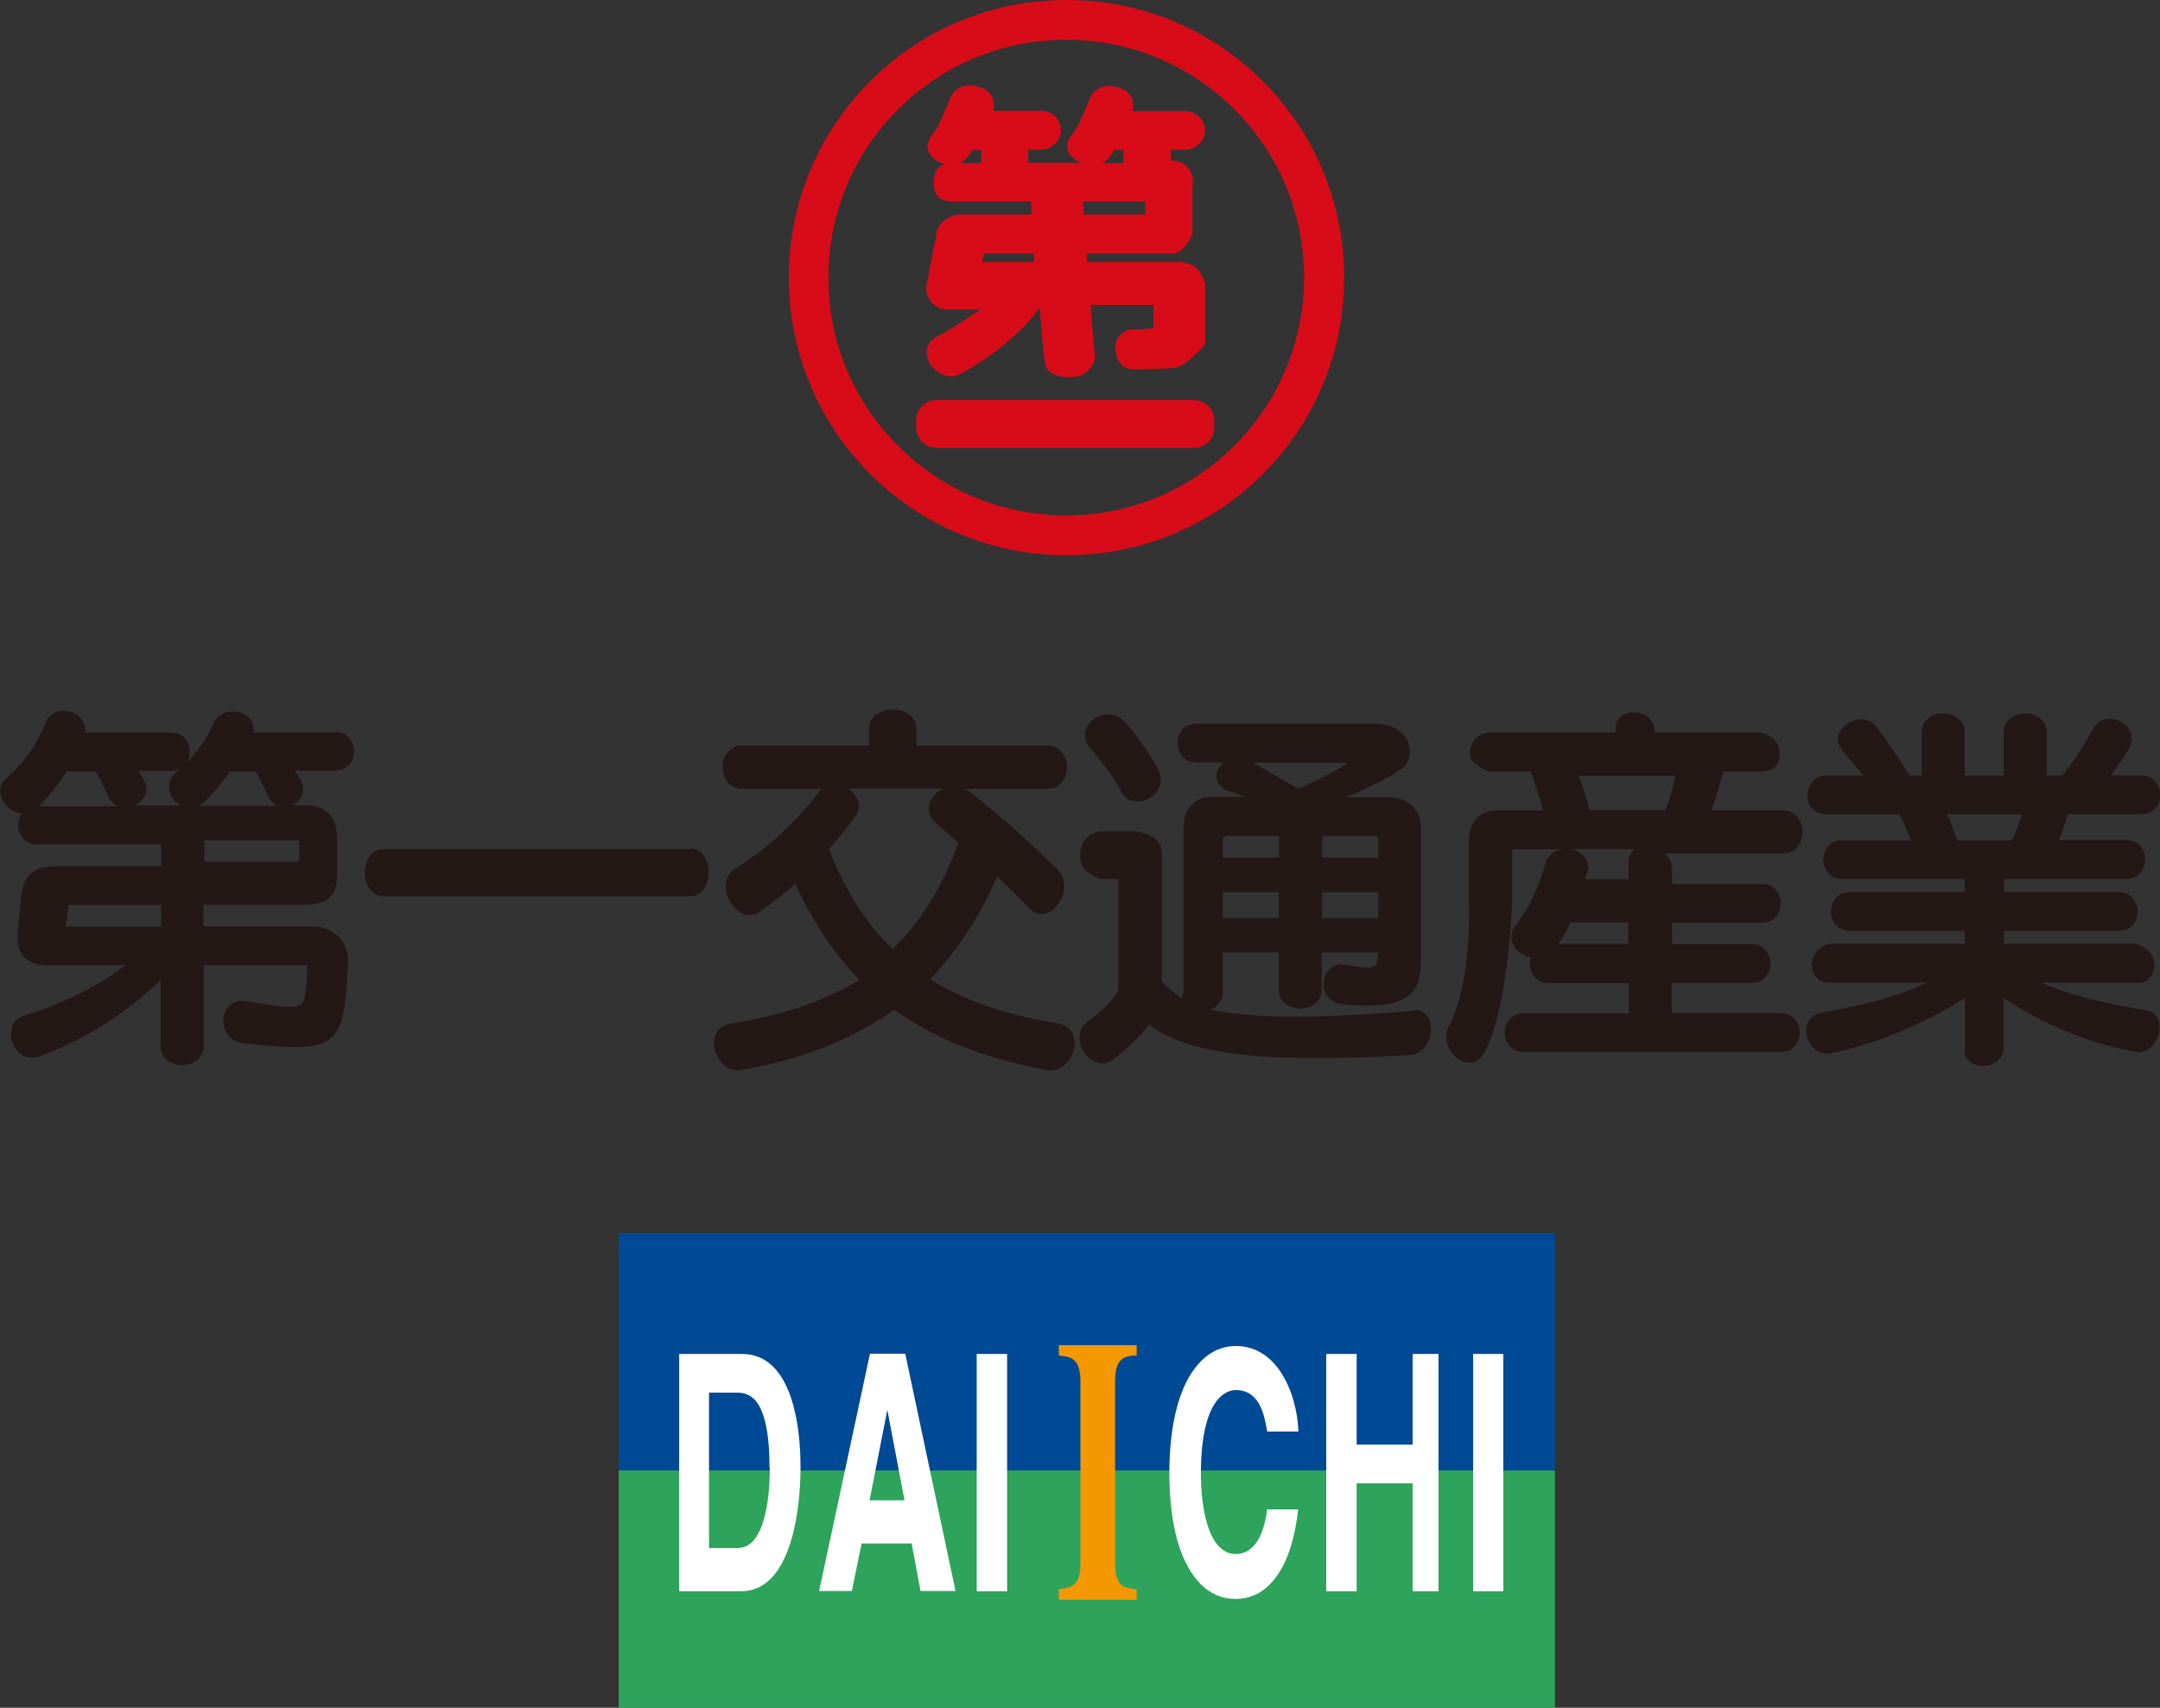 <?xml version="1.0" encoding="UTF-8"?>
<svg id="_レイヤー_2" data-name="レイヤー 2" xmlns="http://www.w3.org/2000/svg" viewBox="0 0 76.01 60.1">
  <rect x="0" y="0" width="76.01" height="60.1" fill="#333333" stroke="none"/>
  <defs>
    <style>
      .cls-1 {
        fill: #004994;
      }

      .cls-2 {
        fill: #231815;
      }

      .cls-3 {
        fill: #2da35c;
      }

      .cls-4 {
        fill: #fff;
      }

      .cls-5 {
        fill: #f39800;
      }

      .cls-6 {
        fill: #d80c18;
      }
    </style>
  </defs>
  <g id="_レイヤー_2-2" data-name="レイヤー 2">
    <g>
      <g>
        <path class="cls-6" d="M44.44,2.86c-1.85-1.85-4.3-2.86-6.91-2.86s-5.07,1.02-6.91,2.86c-1.85,1.85-2.86,4.3-2.86,6.91s1.02,5.07,2.86,6.91,4.3,2.86,6.91,2.86,5.07-1.02,6.91-2.86,2.86-4.3,2.86-6.91-1.02-5.07-2.86-6.91ZM37.52,18.14c-2.23,0-4.34-.87-5.92-2.45-1.58-1.58-2.45-3.68-2.45-5.92s.87-4.34,2.45-5.92c1.58-1.58,3.68-2.45,5.92-2.45s4.34.87,5.92,2.45c1.58,1.58,2.45,3.68,2.45,5.92,0,4.61-3.75,8.37-8.37,8.37Z"/>
        <path class="cls-6" d="M32.95,14.08h9.07c.39,0,.71.32.71.71v.26c0,.39-.32.71-.71.71h-9.07c-.39,0-.71-.32-.71-.71v-.26c0-.39.32-.71.71-.71Z"/>
        <path class="cls-6" d="M41.64,9.22h-3.38c0-.06-.02-.16-.02-.3h3.01c.39.04.71-.67.71-.67v-1.74s.02-.1.02-.15c0-.14-.05-.27-.12-.38-.13-.2-.36-.33-.62-.33-.01,0-.02,0-.04,0v-.38h.48c.33,0,.64-.22.71-.54.09-.44-.26-.82-.7-.82h-1.84c.08-.33-.02-.67-.46-.82-.52-.17-.88.01-1.05.4h0c-.11.27-.4.97-.51,1.1-.41.45-.34.8.02,1.03.07.05.14.08.21.11h-1.88v-.46h.43c.36,0,.68-.26.72-.62.04-.41-.28-.75-.68-.75h-1.7c.08-.34-.02-.68-.46-.83-.53-.17-.89.01-1.06.4h0c-.12.28-.4.98-.51,1.12-.41.45-.34.8.01,1.04.1.07.21.12.32.15-.31.09-.39.34-.39.64,0,.37.12.67.67.67h2.75l.02.46h-2.53c-.33,0-.75.3-.8.59l-.36,1.88c-.02.09-.02.17,0,.26.07.37.38.61.72.61h1.17s-1.05.72-1.5.94c-.38.19-.49.54-.3.92.19.38.69.59.98.46.87-.4,2.33-1.5,2.9-2.39.1,1.02.12,1.55.2,2,.08.4.59.48,1.03.44.4-.03.78-.43.71-.82-.02-.17-.08-.84-.14-1.71h2.21v.82c-.25.03-.75.06-.85.06-.12,0-.44.19-.48.51-.04.33.11.67.23.75.17.12.38.15.79.12.23-.02.64,0,1-.04,0,0,.02,0,.03,0,.37,0,1.1-.83,1.1-.83v-2.15s-.14-.37-.27-.5-.32-.21-.51-.23ZM39,5.57c.06-.07.14-.18.23-.31.05.01.1.02.15.02h.15v.46h-.75c.08-.04.15-.09.22-.16ZM34.22,5.26s.1.02.15.02h.16v.46h-.75c.08-.04.15-.09.22-.16.06-.07.14-.18.23-.31ZM38.12,7.09h2.18v.46h-2.16c0-.16-.02-.3-.02-.46ZM34.63,8.92h1.75c0,.11.02.21.02.3h-1.85s.08-.3.08-.3Z"/>
      </g>
      <path class="cls-2" d="M11.81,25.78h-2.89c.03-.16,0-.31-.09-.44-.15-.21-.44-.33-.73-.3-.27.03-.48.17-.58.4-.24.53-.54.98-.93,1.39.12-.22.12-.51,0-.73-.12-.21-.32-.32-.58-.32h-3.02c.05-.35-.18-.61-.45-.71-.34-.13-.77-.04-.94.37-.32.8-.75,1.4-1.39,1.96-.31.26-.23.67,0,.94.14.16.34.27.55.29-.08.12-.12.26-.12.4,0,.34.23.69.67.69h4.36v.76h-3.57c-.82,0-1.26.18-1.36,1.13,0,0-.05.5-.05.5l-.06.57c-.05.45.02.78.21.99.18.2.46.3.85.3h2.71c-.9.71-2.15,1.34-3.57,1.78-.23.07-.38.24-.43.48-.06.29.06.63.28.82.21.18.47.22.74.12,1.6-.6,3.02-1.51,4.23-2.68v2.33c0,.29.17.52.48.62.18.06.38.06.56,0,.31-.1.48-.33.48-.62v-2.85h3.58s.06,0,.06.01c0,0,.01.03,0,.08,0,0,0,.02,0,.02-.03.73-.05,1.13-.23,1.27-.19.15-.65.08-1.49-.05l-.45-.07c-.27-.04-.49.05-.64.24-.16.21-.19.53-.08.79.12.26.36.43.67.46,1.73.17,2.59.23,3.06-.19.46-.4.52-1.22.6-2.63.02-.36-.09-.67-.31-.91-.24-.25-.58-.39-.97-.39h-3.81v-.76h3.63c.35,0,.62-.08.8-.25.18-.17.27-.42.27-.75v-1.36c0-.37-.1-.65-.29-.85-.19-.19-.48-.29-.84-.29h-.45c.34-.15.47-.48.33-.83-.05-.11-.15-.26-.24-.39h1.42c.29,0,.52-.16.63-.43.06-.16.06-.34,0-.5-.1-.28-.33-.43-.63-.43ZM10.53,29.67v.56c0,.05-.04.1-.1.1h-3.24v-.76h3.24s.07,0,.08.02c.01.01.02.04.02.08ZM1.37,28.36c.31-.29.63-.68.98-1.21h1.02c.16.27.31.59.45.9.06.14.18.25.32.32H1.37ZM5.67,31.85v.76h-3.31s-.03,0-.04-.01c0,0,0-.02,0-.03l.04-.28c.02-.16.04-.33.05-.4,0,0,0-.04.08-.04h3.19ZM6.17,27.2c-.18.16-.26.38-.21.62.05.22.2.42.4.53h-1.64c.13-.06.25-.15.33-.26.13-.18.14-.41.02-.63-.06-.12-.13-.22-.2-.33h1.14c.12,0,.23-.03.32-.08-.05.05-.1.09-.15.14ZM7,28.36c.06-.03.11-.07.17-.12.32-.3.65-.69.92-1.09h.91c.15.26.28.54.42.84v.03c.09.16.21.27.36.34h-2.78Z"/>
      <path class="cls-2" d="M24.29,29.88h-10.8c-.43,0-.65.42-.65.83s.22.83.65.83h10.8c.22,0,.41-.11.52-.32.17-.3.17-.74,0-1.04-.12-.2-.3-.32-.52-.32Z"/>
      <path class="cls-2" d="M37.25,36.02c-1.85-.3-3.33-.81-4.52-1.56.96-1,1.76-2.22,2.36-3.61.38.36.77.75,1.15,1.13.16.16.36.22.56.17.28-.08.53-.37.62-.71.08-.32,0-.62-.2-.83-1.05-1.03-1.86-1.77-3.09-2.74-.06-.05-.13-.09-.2-.11h2.94c.33,0,.58-.21.66-.57.03-.12.03-.25,0-.38-.09-.36-.34-.57-.66-.57h-4.62v-.59c0-.45-.42-.68-.83-.68s-.84.23-.84.68v.59h-4.47c-.45,0-.68.38-.68.76s.23.76.68.76h2.82s-.06.06-.09.09c-.87,1.13-1.79,1.97-2.97,2.72-.23.15-.35.38-.33.67.02.37.26.75.57.9.21.1.43.09.61-.04.43-.3.86-.64,1.27-.99.61,1.33,1.36,2.46,2.25,3.37-1.19.74-2.67,1.25-4.52,1.54-.27.04-.47.19-.55.42-.11.29-.02.66.2.93.19.23.45.33.71.29,2.18-.39,3.94-1.09,5.39-2.13,1.42,1.03,3.19,1.73,5.39,2.13.26.05.52-.06.71-.29.23-.27.31-.65.2-.93-.08-.23-.28-.38-.55-.42ZM32.85,28.02c-.21.25-.27.64.07.93.29.25.56.5.81.72-.57,1.55-1.35,2.8-2.32,3.73-.93-.89-1.68-2.07-2.24-3.52.29-.32.58-.68.93-1.14.26-.35.08-.73-.2-.95-.02-.02-.04-.03-.07-.04h3.38c-.15.06-.28.15-.37.27Z"/>
      <path class="cls-2" d="M39.44,27.85c.12.23.33.35.58.36.29,0,.58-.16.73-.41.14-.23.13-.5-.01-.76-.24-.44-.71-1.13-1.14-1.62-.35-.39-.87-.33-1.18-.06-.25.23-.37.62-.04.98.48.55.88,1.15,1.07,1.5Z"/>
      <path class="cls-2" d="M49.77,35.57c-3.49.29-5.68.28-7.15-.04.07-.04.14-.08.2-.13.13-.13.21-.29.21-.46v-1.42h1.97v1.31c0,.32.21.57.58.65.12.03.24.03.35,0,.37-.08.58-.33.58-.65v-1.31h1.97v.07c0,.23-.03.35-.1.4-.13.1-.5.06-1.05-.04-.23-.04-.44.03-.58.2-.18.21-.23.53-.12.78.11.24.34.39.66.42,1.22.1,1.91,0,2.3-.33.29-.24.41-.61.41-1.18v-4.74c0-.29-.11-.56-.32-.75-.2-.18-.47-.29-.76-.29h-1.56c.79-.33,1.44-.66,1.92-.97.28-.18.4-.55.29-.91-.14-.44-.59-.71-1.18-.71h-6.31c-.42,0-.64.34-.64.68,0,.18.06.34.16.46.12.14.28.22.48.22h.98c-.18.15-.28.37-.25.56.03.2.18.35.41.44.13.05.29.1.45.16.05.02.09.03.14.05h-1.17c-.58,0-.99.43-.99,1.02v5.88s-.04.02-.04.04c0,.04,0,.1,0,.16-.3-.18-.54-.4-.73-.6v-4.32c.04-.29-.04-.52-.19-.66s-.37-.23-.67-.3h-1.32c-.46.07-.69.45-.69.83,0,.19.06.37.17.51.13.16.52.33.52.33h.6s.04,0,.05,0c0,0,0,.02,0,.05v3.9c-.2.33-.55.69-1.05,1.05-.24.17-.35.42-.31.7.04.32.28.63.58.75.21.08.42.06.59-.08.61-.47.99-.89,1.28-1.24,1.38,1.06,4.05,1.37,9.17,1.07.27-.02.51-.18.64-.45.15-.31.14-.69-.03-.92-.11-.16-.28-.23-.48-.21ZM48.5,30.18h-1.97v-.76h1.87s.05.01.07.04c.02.02.04.05.04.07v.65ZM48.5,32.31h-1.97v-.91h1.97v.91ZM43.03,30.18v-.65s.01-.05.04-.07c.02-.02.05-.04.08-.04h1.86v.76h-1.97ZM43.03,32.31v-.91h1.97v.91h-1.97ZM45.68,27.74c-.3-.15-.61-.33-.91-.51-.25-.15-.49-.29-.69-.39h3.37c-.5.32-1.2.69-1.77.91Z"/>
      <path class="cls-2" d="M62.66,35.65h-3.83v-1.06h2.83c.28,0,.5-.16.6-.43.06-.16.06-.34,0-.5-.1-.28-.32-.43-.59-.43h-2.83v-.76h3.18c.28,0,.5-.15.6-.43.06-.16.06-.34,0-.5-.1-.28-.32-.43-.6-.43h-3.18v-.55c0-.23-.1-.4-.25-.52h4.14c.34,0,.6-.21.68-.58.03-.12.03-.25,0-.37-.09-.37-.34-.57-.68-.57h-2.5c.15-.44.31-.97.4-1.37h1.34s.44-.02.56-.23c.13-.23.13-.54,0-.76-.12-.2-.31-.31-.56-.38h-3.74v-.05c-.02-.44-.38-.66-.73-.66s-.71.23-.64.66v.05h-4.49c-.43.06-.65.41-.65.76s.65.61.65.61h1.5s.31.92.44,1.37h-1.48c-.73-.03-1.08.31-1.14,1.01v2.16c.05,1.95-.21,3.49-.72,4.46-.13.24-.1.55.07.83.17.26.43.43.68.42.15,0,.37-.08.54-.4.84-1.64.95-5.26.95-5.26v-1.75s0-.06.02-.08c.01-.01.04-.02.08-.02h1.76c-.06,0-.12,0-.18.02-.25.06-.42.21-.49.44-.28.95-.59,1.6-1.08,2.24-.15.2-.18.43-.07.65.11.23.35.4.61.45-.05.21-.03.45.09.62.12.19.32.29.55.29h2.82v1.06h-3.71c-.43,0-.66.34-.66.68s.23.68.66.68h9.06c.29,0,.52-.15.62-.43.06-.16.06-.34,0-.5-.1-.28-.33-.43-.62-.43ZM58.6,28.51h-2.66c-.1-.4-.23-.8-.38-1.21h3.4c-.1.46-.22.88-.36,1.21ZM55.27,32.46h2.03v.76h-2.46c.16-.24.3-.49.43-.76ZM57.54,29.88c-.14.11-.23.27-.23.48v.58h-1.54s0,0,0-.01c.03-.07.06-.15.08-.23.07-.21.03-.41-.11-.57-.13-.15-.35-.24-.57-.25h2.36Z"/>
      <path class="cls-2" d="M75.49,35.55c-1.53-.25-2.76-.56-3.66-.97h3.34c.24.04.44-.07.55-.27.12-.21.12-.49,0-.7-.11-.2-.31-.3-.55-.4h-4.65v-.45h4.03c.32,0,.57-.18.65-.51.03-.11.03-.23,0-.34-.09-.33-.33-.52-.65-.52h-4.03v-.46h4.31c.32,0,.56-.18.64-.51.03-.11.03-.23,0-.35-.09-.33-.33-.51-.64-.51h-2.37c.13-.33.24-.68.31-.91h2.57c.26,0,.47-.11.59-.3.13-.21.12-.51-.01-.74-.12-.21-.33-.32-.58-.32h-1.07c.28-.36.51-.69.67-1,.2-.39-.02-.76-.35-.91-.32-.15-.74-.11-.94.27-.39.75-.8,1.3-1.08,1.64h-.54v-1.51c0-.44-.38-.67-.76-.67s-.76.23-.76.67v1.51h-1.37v-1.51c0-.44-.38-.67-.76-.67s-.76.23-.76.67v1.51h-.42c-.19-.3-.62-.98-1.18-1.73-.29-.35-.76-.29-1.06-.06-.26.2-.41.54-.15.87.13.18.29.37.44.54.11.13.22.26.31.38h-1.28c-.44,0-.68.37-.68.71,0,.17.06.33.17.45.12.13.3.21.51.21h2.57c.13.25.27.6.4.91h-2.43c-.43,0-.66.34-.66.68s.23.68.66.68h4.32v.46h-4.04c-.44,0-.67.35-.67.69s.23.68.67.68h4.04v.45h-4.74c-.42.1-.64.42-.64.75s.22.65.64.62h3.4c-1.14.56-2.48.83-3.68,1.05-.27.05-.46.2-.53.43-.08.25,0,.56.19.78.18.2.44.28.7.22,1.73-.39,3.15-1,4.67-1.94v1.73c-.07.24.04.44.24.56.24.14.56.14.79,0,.21-.12.32-.32.33-.56v-1.73c1.41.94,2.96,1.58,4.61,1.89.25.05.49-.04.66-.25.2-.24.27-.58.18-.84-.07-.2-.24-.33-.47-.37ZM68.87,29.57c-.1-.28-.22-.63-.35-.91h2.63c-.09.27-.21.61-.35.91h-1.93Z"/>
      <g>
        <polyline class="cls-1" points="53.66 51.75 54.72 51.75 54.72 43.39 21.77 43.39 21.77 51.75 22.98 51.75"/>
        <polyline class="cls-3" points="22.98 51.75 21.77 51.75 21.77 60.1 54.72 60.1 54.72 51.75 53.66 51.75"/>
        <g>
          <path class="cls-4" d="M27.21,48.1c-.3-.3-.67-.45-1.09-.45h-2.22v8.35h2.18c.4,0,.75-.15,1.04-.44.37-.37.65-.97.83-1.77.18-.81.22-1.62.22-2.16,0-.48-.03-1.21-.19-1.91-.16-.73-.42-1.27-.77-1.62ZM27.09,51.68c0,.66-.08,2.8-1.13,2.8h-1.01v-5.47h.99c.17,0,.39.03.6.23.36.36.54,1.18.54,2.43Z"/>
          <path class="cls-4" d="M31.85,47.66v-.02h-1.24v.02s-1.78,8.31-1.78,8.31v.02s.06,0,.06,0h1.09v-.02s.34-1.65.34-1.65h1.76l.31,1.65v.02h1.23v-.02s-1.76-8.31-1.76-8.31ZM31.22,49.59l.61,3.21h-1.23l.63-3.21Z"/>
          <polygon class="cls-4" points="34.39 47.65 34.37 47.65 34.37 47.67 34.37 55.98 34.37 56 34.39 56 35.42 56 35.44 56 35.44 55.98 35.44 47.67 35.44 47.65 35.42 47.65 34.39 47.65"/>
          <path class="cls-5" d="M39.96,47.71h.04v-.37h.14-2.88v.37h.02s.02,0,.02,0c.37.04.72.08.72.91v6.39c0,.81-.31.85-.74.92h-.02v.37h-.08,2.82v-.37h-.02c-.43-.05-.74-.09-.74-.92v-6.39c0-.86.35-.89.72-.92Z"/>
          <path class="cls-4" d="M44.61,53.11h-.02v.02c-.13,1.01-.52,1.56-1.1,1.56-.22,0-.41-.08-.58-.25-.41-.41-.65-1.36-.65-2.6,0-1.65.36-2.36.66-2.66.21-.21.43-.26.57-.26.86,0,1.01.93,1.1,1.44v.02h1.1v-.02c-.03-.72-.23-1.43-.55-1.96-.4-.67-.97-1.03-1.65-1.03s-1.25.39-1.67,1.13c-.44.79-.67,1.94-.67,3.33,0,.93.1,1.75.29,2.42.19.64.46,1.14.8,1.49.35.35.76.53,1.23.53.62,0,1.12-.29,1.51-.88.36-.54.59-1.29.7-2.25v-.02s-.02,0-.02,0h-1.05Z"/>
          <polygon class="cls-4" points="49.63 47.65 49.71 47.65 49.71 47.67 49.71 50.84 47.74 50.84 47.74 47.67 47.74 47.65 47.72 47.65 46.69 47.65 46.67 47.65 46.67 47.67 46.67 55.98 46.67 56 46.64 56 47.72 56 47.74 56 47.74 55.98 47.74 52.2 49.71 52.2 49.71 55.98 49.71 56 49.63 56 50.68 56 50.62 56 50.62 55.98 50.62 47.62 50.62 47.65 50.68 47.65 49.63 47.65"/>
          <polygon class="cls-4" points="52.88 47.65 51.86 47.65 51.84 47.65 51.84 47.67 51.84 55.98 51.84 56 51.86 56 52.88 56 52.9 56 52.9 55.98 52.9 47.67 52.9 47.65 52.88 47.65"/>
        </g>
      </g>
    </g>
  </g>
</svg>